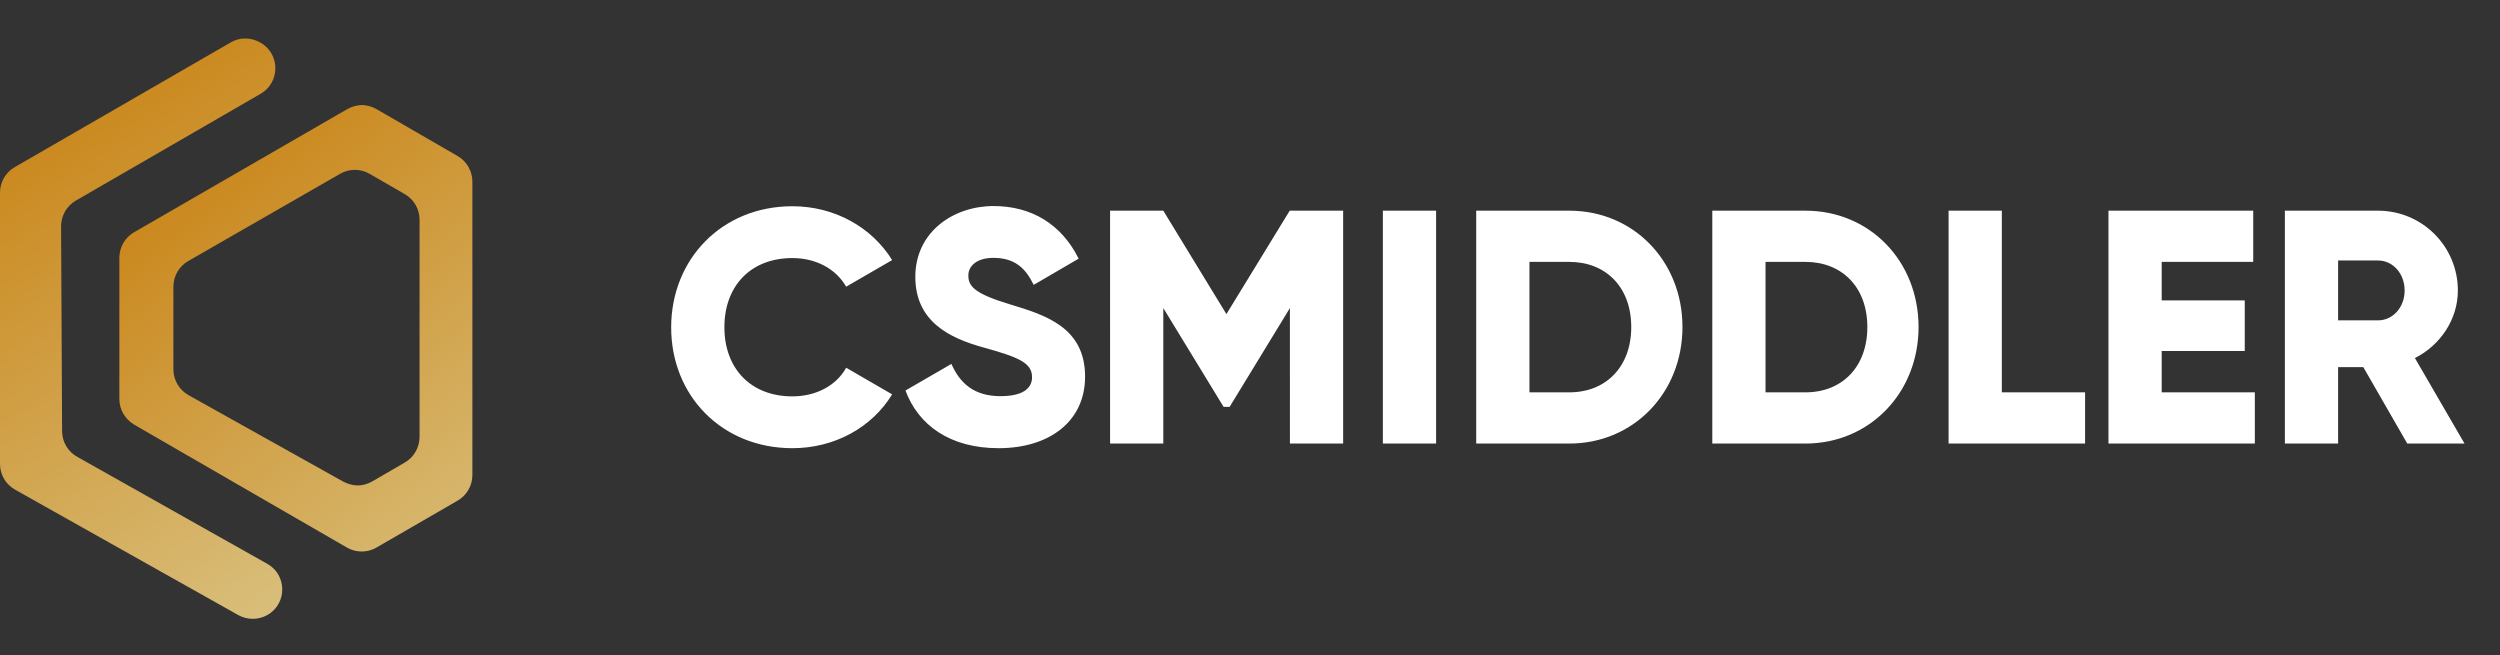 <?xml version="1.0" encoding="utf-8"?>
<!-- Generator: Adobe Illustrator 27.8.1, SVG Export Plug-In . SVG Version: 6.00 Build 0)  -->
<svg version="1.1" id="Layer_1" xmlns="http://www.w3.org/2000/svg" xmlns:xlink="http://www.w3.org/1999/xlink" x="0px" y="0px"
	 viewBox="0 0 1240 325" style="enable-background:new 0 0 1240 325;" xml:space="preserve">
<rect x="0" y="0" width="1240" height="325" fill="#333333" stroke="none"/>
<style type="text/css">
	.st0{clip-path:url(#SVGID_00000147931851591820657260000007819470483841298363_);}
	.st1{fill:#FFFFFF;}
	.st2{fill:url(#SVGID_00000037652488178367749600000000073206637495105705_);}
	.st3{fill:url(#SVGID_00000056396367204966510780000016664211470005876632_);}
</style>
<g>
	<defs>
		<rect id="SVGID_1_" width="1240" height="325"/>
	</defs>
	<clipPath id="SVGID_00000045578283437348167950000005126056353404128408_">
		<use xlink:href="#SVGID_1_"  style="overflow:visible;"/>
	</clipPath>
	<g style="clip-path:url(#SVGID_00000045578283437348167950000005126056353404128408_);">
		<g>
			<path class="st1" d="M393,222.3c21.1,0,39.6-10.4,49.5-26.7l-22.8-13.2c-4.9,8.9-15,14.2-26.7,14.2c-20.5,0-33.7-13.7-33.7-34.3
				s13.2-34.3,33.7-34.3c11.7,0,21.6,5.3,26.7,14.2l22.8-13.2c-10.1-16.3-28.5-26.7-49.5-26.7c-34.8,0-60.1,26.1-60.1,60.1
				S358.2,222.3,393,222.3z M495.3,222.3c25.1,0,42.9-13.2,42.9-35.5c0-24.4-19.6-30.5-37.1-35.8c-18-5.4-20.8-9.1-20.8-14.4
				c0-4.6,4.1-8.7,12.4-8.7c10.6,0,16,5.1,20,13.4l22.3-13c-8.4-17-23.3-26.1-42.2-26.1c-20,0-38.8,12.9-38.8,35.1
				c0,22.1,16.8,30.4,34,35.1c17.3,4.8,23.9,7.6,23.9,14.7c0,4.5-3.1,9.4-15.7,9.4c-13,0-20.1-6.4-24.3-16l-22.8,13.2
				C455.5,210.8,471.1,222.3,495.3,222.3z M666.1,104.5h-26.4l-31.4,51.3L577,104.5h-26.4V220H577v-67.2l29.9,49h3l29.9-49V220h26.4
				V104.5z M685.9,104.5V220h26.4V104.5H685.9z M778.4,104.5h-46.2V220h46.2c31.8,0,56.1-25.1,56.1-57.8S810.2,104.5,778.4,104.5z
				 M778.4,194.6h-19.8v-64.7h19.8c18.1,0,30.7,12.5,30.7,32.3S796.5,194.6,778.4,194.6z M895.5,104.5h-46.2V220h46.2
				c31.8,0,56.1-25.1,56.1-57.8S927.4,104.5,895.5,104.5z M895.5,194.6h-19.8v-64.7h19.8c18.1,0,30.7,12.5,30.7,32.3
				S913.7,194.6,895.5,194.6z M992.9,194.6v-90.1h-26.4V220h67.7v-25.4H992.9z M1072.2,194.6v-20.5h41.2v-25.1h-41.2v-19.1h45.4
				v-25.4h-71.8V220h72.6v-25.4H1072.2z M1194,220h28.4l-24.6-42.4c12.7-6.4,21.3-19.3,21.3-33.5c0-21.9-17.7-39.6-39.6-39.6h-46.2
				V220h26.4v-37.9h12.5L1194,220z M1159.7,129.2h19.8c7.3,0,13.2,6.4,13.2,14.9c0,8.4-5.9,14.8-13.2,14.8h-19.8V129.2z"/>
		</g>
		<g>
			
				<linearGradient id="SVGID_00000018226389766750508160000016419892925967112605_" gradientUnits="userSpaceOnUse" x1="-18.361" y1="335.945" x2="197.639" y2="-17.555" gradientTransform="matrix(1 0 0 -1 0 326)">
				<stop  offset="0" style="stop-color:#C67700"/>
				<stop  offset="1" style="stop-color:#DCCC92"/>
			</linearGradient>
			<path style="fill:url(#SVGID_00000018226389766750508160000016419892925967112605_);" d="M114.5,21L7.3,82.9
				C2.8,85.5,0,90.3,0,95.5v134.6c0,5.4,2.9,10.3,7.7,12.9l110.7,62.2c4.5,2.4,9.9,2.3,14.3-0.2c9.9-5.7,9.7-20.1-0.4-25.5
				l-93.8-52.8c-4.7-2.5-7.7-7.5-7.7-12.8l-0.5-101.7c0-5.2,2.8-10.1,7.3-12.7l91.7-53c9.7-5.6,9.7-19.7,0-25.3l-0.2-0.1
				c-2.3-1.3-4.8-2-7.3-2C119.3,19,116.8,19.7,114.5,21"/>
		</g>
		<g>
			
				<linearGradient id="SVGID_00000061433502710076073670000007846766656250948268_" gradientUnits="userSpaceOnUse" x1="55.617" y1="303.928" x2="286.617" y2="-5.073" gradientTransform="matrix(1 0 0 -1 0 326)">
				<stop  offset="0" style="stop-color:#C67700"/>
				<stop  offset="1" style="stop-color:#DCCC92"/>
			</linearGradient>
			<path style="fill:url(#SVGID_00000061433502710076073670000007846766656250948268_);" d="M172.1,54.2l-105.6,61
				c-4.5,2.6-7.3,7.4-7.3,12.7v70c0,5.2,2.8,10,7.3,12.7l105.6,61c4.5,2.6,10.1,2.6,14.6,0l40.3-23.3c4.5-2.6,7.3-7.4,7.3-12.7V90.1
				c0-5.2-2.8-10.1-7.3-12.7l-40.3-23.3c-2.3-1.3-4.8-2-7.3-2C176.9,52.2,174.3,52.9,172.1,54.2L172.1,54.2z M170.1,238.8L93.5,196
				c-4.6-2.6-7.5-7.5-7.5-12.8v-41c0-5.2,2.8-10.1,7.3-12.7l75.4-43.3c4.5-2.6,10.1-2.6,14.6,0l17.5,10.1c4.5,2.6,7.3,7.4,7.3,12.7
				v107.7c0,5.2-2.8,10.1-7.3,12.7l-16.2,9.4c-2.3,1.3-4.8,2-7.3,2C174.8,240.7,172.3,240,170.1,238.8"/>
		</g>
	</g>
</g>
</svg>
